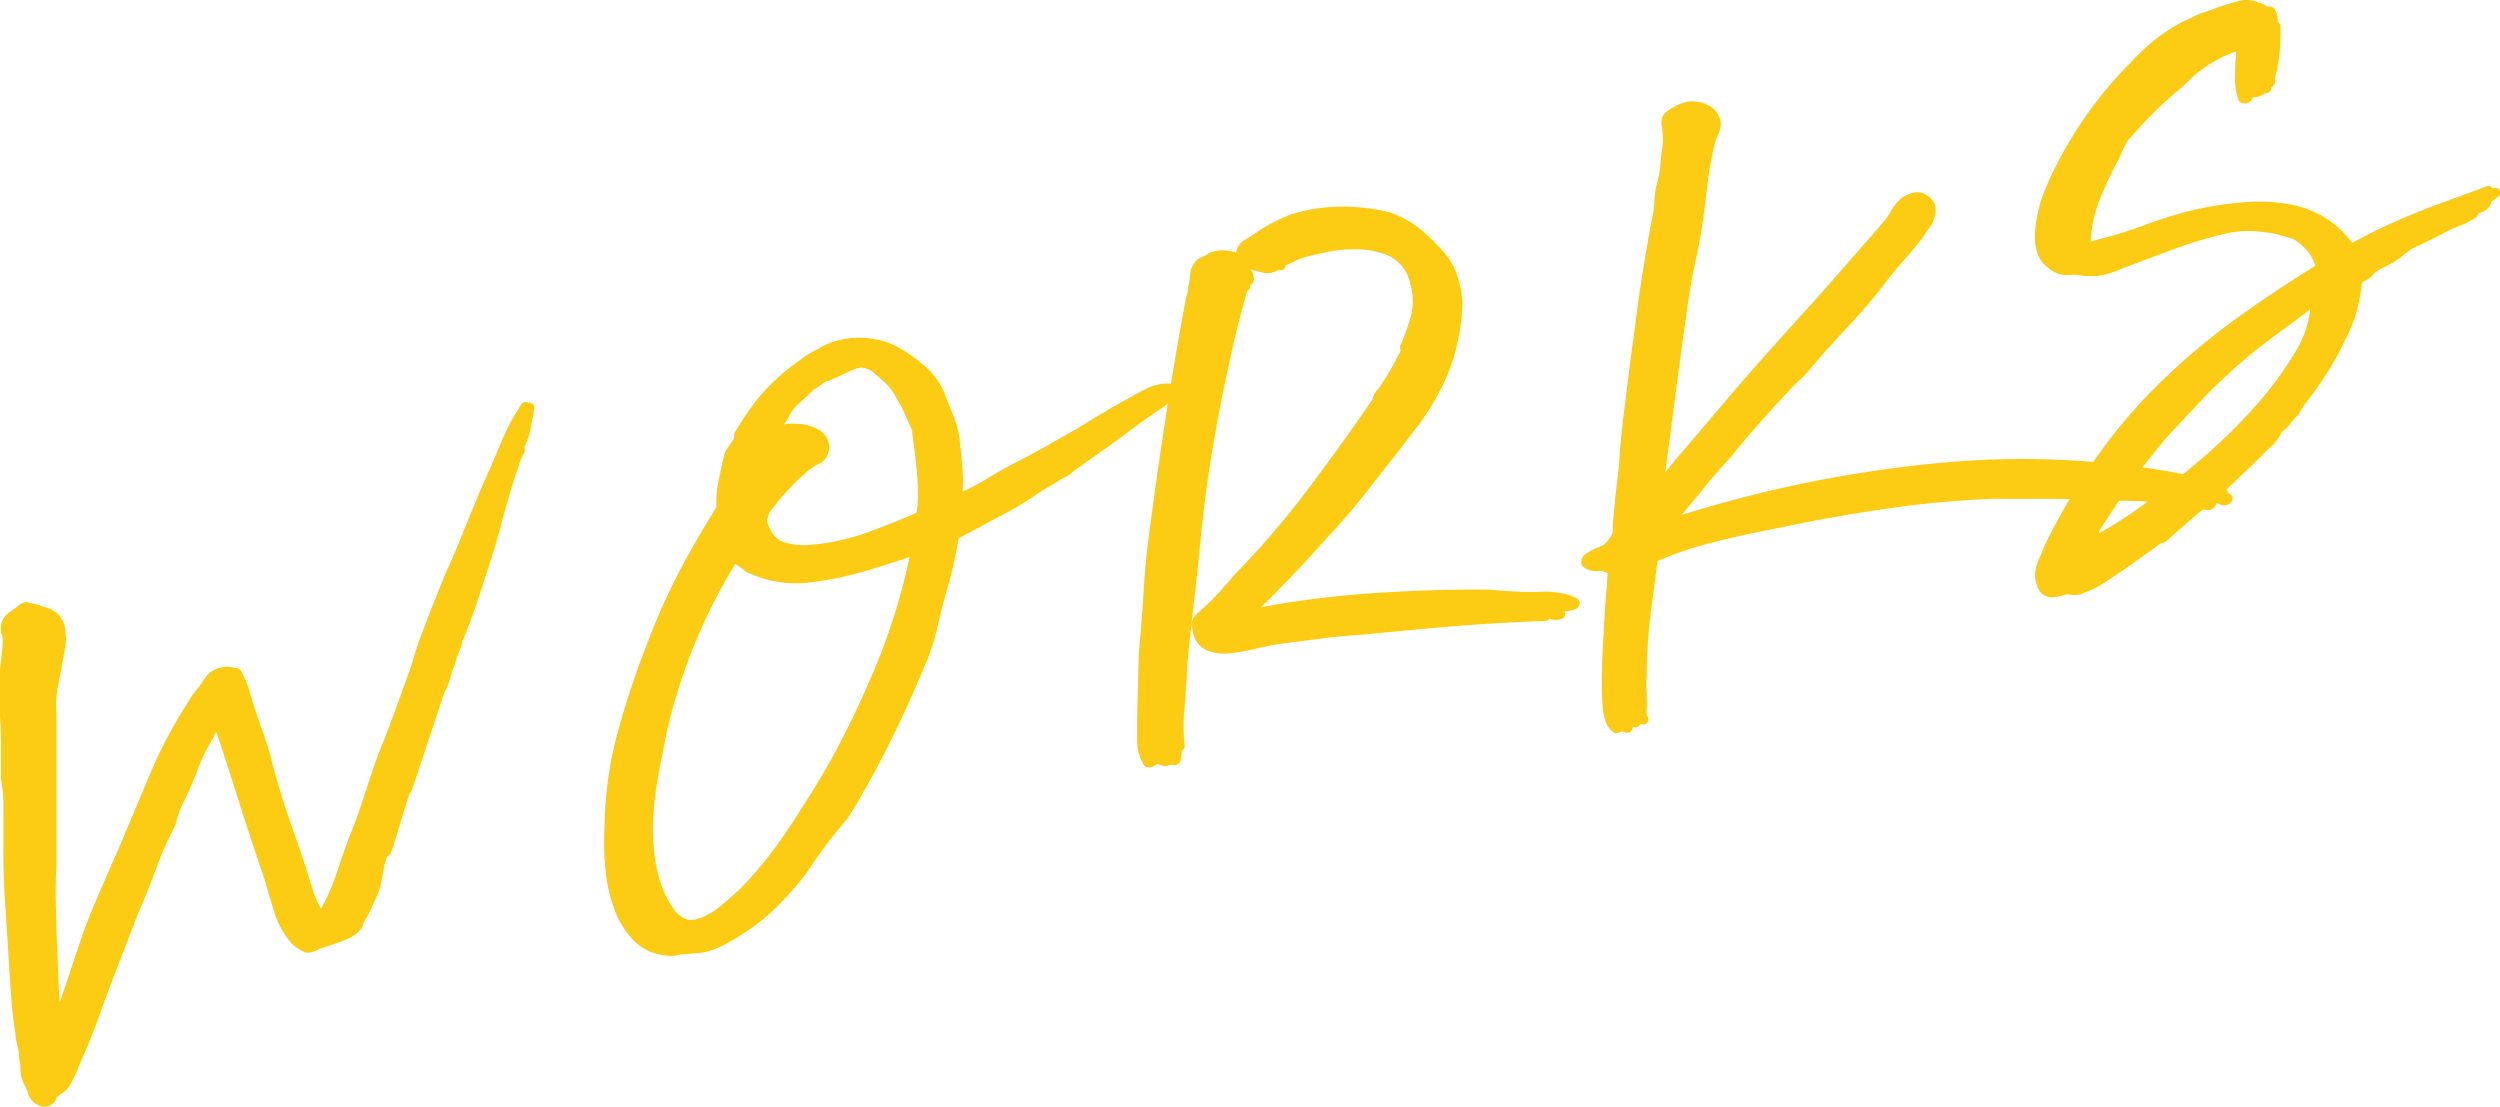 <svg xmlns="http://www.w3.org/2000/svg" viewBox="0 0 252.97 111.99"><defs><style>.cls-1{fill:#fccc14;stroke:#fccc14;stroke-linecap:round;stroke-linejoin:round;}</style></defs><title>icon_works</title><g id="レイヤー_2" data-name="レイヤー 2"><g id="レイヤー_1-2" data-name="レイヤー 1"><path class="cls-1" d="M41.18,79.85l-.12,0c-.37,1.09-.68,2.15-1,3.18s-.58,2.06-1,3.11l-.23.06a7.73,7.73,0,0,0-.55,1.92,18.74,18.74,0,0,1-.45,2c-.23.51-.47,1-.7,1.55a11.75,11.75,0,0,1-.79,1.45,1.58,1.58,0,0,1-.51.89,3.8,3.8,0,0,1-1,.59,11.8,11.8,0,0,1-1.19.45c-.42.13-.81.27-1.19.41,0,0,0,0,0,0s.09,0,.07-.11a4.65,4.65,0,0,0-.63.33,2.18,2.18,0,0,1-.78.23,3.09,3.09,0,0,1-1.42-1,9.27,9.27,0,0,1-1.09-1.76A17.35,17.35,0,0,1,27.89,91c-.25-.76-.46-1.49-.65-2.19q-1.35-3.92-2.66-8.07T22,72.81c-.45.82-.9,1.65-1.36,2.47a17.77,17.77,0,0,0-1.19,2.62,28,28,0,0,1-1.17,2.71,11.18,11.18,0,0,0-1,2.71,33.55,33.55,0,0,0-1.94,4.37q-.83,2.27-1.83,4.53l-2.45,6.37c-.47,1.2-.93,2.43-1.37,3.69s-.93,2.5-1.43,3.71c-.3.62-.56,1.24-.81,1.86a13.51,13.51,0,0,1-.84,1.75,1.64,1.64,0,0,1-.58.59,3.24,3.24,0,0,0-.62.47.7.7,0,0,0-.17.3.78.78,0,0,1-.25.35,1,1,0,0,1-.45.18,1.19,1.19,0,0,1-.72-.27,1.23,1.23,0,0,1-.5-.71A3.23,3.23,0,0,0,3,109.7a4,4,0,0,1-.34-.81,3.63,3.63,0,0,1-.11-.87,3.16,3.16,0,0,0-.14-1,3.94,3.94,0,0,0-.14-1.23,7.47,7.47,0,0,1-.23-1.34c-.17-1.07-.29-2.16-.38-3.25S1.52,99.05,1.43,98c-.12-2.16-.26-4.28-.4-6.35s-.2-4.17-.19-6.28c0-1.11,0-2.21,0-3.29A14.4,14.4,0,0,0,.6,78.86c0-.29,0-.6,0-.91s0-.64,0-1c0-1.49,0-3-.1-4.54a44.69,44.69,0,0,1,0-4.63c.06-.55.13-1.15.2-1.79a7.83,7.83,0,0,0,.06-1.63,1.85,1.85,0,0,0-.11-.31.67.67,0,0,1-.06-.33,1.43,1.43,0,0,1,.58-1.31c.42-.29.84-.6,1.25-.92a4.06,4.06,0,0,1,1.26.19c.47.14.87.28,1.19.4a2.3,2.3,0,0,1,.78.59,2.13,2.13,0,0,1,.45,1.19,4.53,4.53,0,0,1,0,1.59c-.11.59-.22,1.17-.32,1.73s-.21,1.07-.31,1.61-.19,1.08-.26,1.59a9.83,9.83,0,0,0,0,1.72c0,.59,0,1.18,0,1.76,0,1.58,0,3.14,0,4.66s0,3.1,0,4.73c0,.76,0,1.49,0,2.21s0,1.45,0,2.2c-.07,1.13-.09,2.37-.06,3.71s.06,2.62.1,3.86.12,2.68.17,4.11.16,2.84.32,4.2c.58-1.39,1.11-2.85,1.6-4.37s1-3,1.5-4.47,1.14-2.92,1.75-4.35,1.24-2.87,1.89-4.33l3.17-7.53a44.84,44.84,0,0,1,3.77-7.12,6.61,6.61,0,0,1,.65-1l.72-.91a5.22,5.22,0,0,1,.65-.92A2.39,2.39,0,0,1,22.6,68a2.08,2.08,0,0,1,.72,0,4.23,4.23,0,0,0,.62.11,7.75,7.75,0,0,1,.59,1.27c.16.46.32,1,.48,1.55.31,1,.67,2.09,1.06,3.16s.74,2.18,1,3.3c.56,2.08,1.19,4.15,1.91,6.2s1.39,4,2,6a10.34,10.34,0,0,0,1.52,3.32,21.29,21.29,0,0,0,2-4.29c.5-1.47,1-3,1.58-4.43s1.07-3,1.58-4.55,1-3,1.64-4.51c.76-2,1.32-3.51,1.7-4.58L41.92,68c.21-.61.36-1.11.47-1.49s.26-.86.48-1.46.52-1.41.92-2.45,1-2.52,1.77-4.42q1-2.2,1.85-4.35C48,52.4,48.55,51,49.2,49.5s1.27-2.83,1.84-4.25a23.35,23.35,0,0,1,2.14-4.08s0,.07-.07.11,0,.06.06.08.17,0,.21,0a.4.4,0,0,1,.19-.11c-.13.74-.26,1.42-.38,2.06a6.63,6.63,0,0,1-.67,1.88.21.21,0,0,1,.07.17.51.51,0,0,0,0,.24A5,5,0,0,0,52,47c-.26.74-.55,1.63-.86,2.69s-.66,2.25-1,3.57-.77,2.66-1.2,4-.86,2.7-1.31,4-.91,2.52-1.37,3.6a2.86,2.86,0,0,1-.31,1,5.36,5.36,0,0,0-.39,1.19c0,.13-.09.15-.23.07a.21.21,0,0,1,.1.25,1.46,1.46,0,0,1-.14.31c-.08.32-.17.66-.28,1a4.62,4.62,0,0,1-.5,1.16ZM2.36,61.55l.12,0h.06Zm.28-.13c.08,0,0,0-.1.09,0,0,0,0,0,0S2.6,61.43,2.64,61.42Z"/><path class="cls-1" d="M73.8,46c.14-.25.36-.59.65-1a1.32,1.32,0,0,0,.34-1A28.71,28.71,0,0,1,77,40.74a18.93,18.93,0,0,1,2.79-2.8c.37-.31.91-.71,1.6-1.21a7.93,7.93,0,0,1,1.67-1A5.15,5.15,0,0,1,84.66,35a7.7,7.7,0,0,1,1.88-.32,8.33,8.33,0,0,1,1.93.14,7.36,7.36,0,0,1,1.72.53,15.28,15.28,0,0,1,2.75,1.81A7.4,7.4,0,0,1,95,39.71c.29.79.62,1.63,1,2.53a9.17,9.17,0,0,1,.66,2.92c.11.85.19,1.73.25,2.64a15.6,15.6,0,0,1-.07,2.66,6.4,6.4,0,0,0,1.4-.56l1.42-.75c1.27-.8,2.57-1.53,3.88-2.19s2.63-1.4,4-2.21c.79-.42,1.7-.94,2.71-1.57s2-1.22,3-1.79,1.89-1.07,2.71-1.48a4.82,4.82,0,0,1,1.92-.6c.41,0,.6,0,.59.12a3.85,3.85,0,0,1-.34.8c-.07.06-.33.26-.78.59L115.64,42c-.66.47-1.38,1-2.15,1.57S112,44.7,111.25,45.2l-1.85,1.31-1.05.74a3.14,3.14,0,0,1-.91.65,6.09,6.09,0,0,0-.89.52q-1.08.6-2.13,1.32c-.7.47-1.39.91-2.07,1.3l-5.82,3.11a38.79,38.79,0,0,1-1,4.69c-.43,1.48-.81,2.93-1.13,4.34A21.68,21.68,0,0,1,93,67.43q-1.11,2.68-2.5,5.61t-2.83,5.54q-1.44,2.63-2.37,4c-.34.42-.65.8-.94,1.12l-.8,1q-1.23,1.64-2.43,3.45a35.7,35.7,0,0,1-2.76,3.13A19.06,19.06,0,0,1,75,94c-.63.42-1.29.81-2,1.18a7.1,7.1,0,0,1-2.22.75c-.24,0-.51.05-.79.06l-.85.07c-.24,0-.51.07-.81.13a3,3,0,0,1-.89,0,4.71,4.71,0,0,1-3-1.4,8.6,8.6,0,0,1-1.82-3,15.52,15.52,0,0,1-.87-3.93,27.26,27.26,0,0,1-.08-4.23,38,38,0,0,1,1.36-9.56,85.6,85.6,0,0,1,2.85-8.59,66.56,66.56,0,0,1,3.27-7.37Q71,54.6,73,51.46a10.19,10.19,0,0,1,.24-2.92C73.41,47.69,73.6,46.85,73.8,46ZM67,73.86c-.23,1.13-.48,2.38-.74,3.73s-.46,2.74-.6,4.14a24,24,0,0,0,0,4.24,15.15,15.15,0,0,0,.87,4,10.1,10.1,0,0,0,1.14,2.18,3.18,3.18,0,0,0,1.67,1.35.94.94,0,0,0,.51.08,2.19,2.19,0,0,1,.43,0A7.34,7.34,0,0,0,73,92.24c.82-.65,1.56-1.3,2.22-1.93a25.65,25.65,0,0,0,1.83-2q.85-1,1.68-2.1,1.63-2.24,3-4.48c1-1.5,1.87-3,2.78-4.59a96.55,96.55,0,0,0,4.9-10.36A63.37,63.37,0,0,0,92.7,55.61q-2.39.82-5.06,1.63a34.94,34.94,0,0,1-5.73,1.2,11,11,0,0,1-3.48-.12,11.4,11.4,0,0,1-2.7-.9c-.26-.22-.51-.41-.74-.57a4.45,4.45,0,0,0-.77-.45A57.35,57.35,0,0,0,67,73.86ZM91.7,41,91,39.77a7.41,7.41,0,0,0-1-1.32c-.28-.26-.66-.59-1.14-1a2.77,2.77,0,0,0-1.31-.7c-.1-.1-.37-.08-.79,0s-.86.31-1.32.51l-1.33.61a2.48,2.48,0,0,1-.82.28l-.65.48a4.46,4.46,0,0,1-.66.43,15.51,15.51,0,0,1-1.32,1.25,6,6,0,0,0-1.12,1.27l-.15.35a3.47,3.47,0,0,1-.66.89,1.07,1.07,0,0,0-.4,1q.06-.21.87-.36a6.08,6.08,0,0,1,1.72-.06,4.14,4.14,0,0,1,1.7.54,1.49,1.49,0,0,1,.77,1.38,1.34,1.34,0,0,1-.82,1.21,5.45,5.45,0,0,0-1.34.92,15.8,15.8,0,0,0-1.46,1.38c-.47.5-.94,1-1.42,1.56-.15.21-.37.5-.67.87a1.77,1.77,0,0,0-.46.93,1.28,1.28,0,0,0,0,1,5.17,5.17,0,0,0,.41.85,2.7,2.7,0,0,0,1.63,1.33,7.28,7.28,0,0,0,2.28.29,22.93,22.93,0,0,0,6.31-1.28c1.88-.69,3.66-1.41,5.32-2.14a10.18,10.18,0,0,0,.2-2.51c0-1-.08-2-.18-2.9s-.21-1.72-.3-2.38-.11-1-.07-.94Z"/><path class="cls-1" d="M120,63.71c-.13,1.07-.22,1.87-.26,2.4s-.08,1-.12,1.43,0,.9-.07,1.44-.08,1.35-.17,2.41a17.5,17.5,0,0,0,0,4.1.69.69,0,0,0-.3.52c0,.21-.06.47-.11.77,0,.13-.09.17-.27.14a1,1,0,0,0-.49,0A.41.41,0,0,0,118,77a.2.2,0,0,1-.2,0,1.08,1.08,0,0,1-.41-.14.85.85,0,0,0-.46-.06l-.33.24a.5.5,0,0,1-.45.09,4.46,4.46,0,0,1-.59-2.2c0-.75,0-1.54,0-2.36l.17-6.32q.31-3.49.51-6.78c.14-2.19.37-4.39.69-6.58q.76-5.74,1.64-11.41t1.93-11.23a4.87,4.87,0,0,0,.19-.8c0-.25.09-.56.16-.91a6.75,6.75,0,0,1,.09-.83,1.26,1.26,0,0,1,.2-.61,1.33,1.33,0,0,1,.73-.66,6.18,6.18,0,0,0,.84-.45,3.11,3.11,0,0,1,1.69-.08,1.77,1.77,0,0,1,1.11.57,2,2,0,0,1,.47.69,3.06,3.06,0,0,0,.33.65c-.08,0-.16.17-.26.45,0,.08,0,.09.19,0s.17-.07.08,0c.07.11,0,.14-.1.12a.66.66,0,0,0-.31,0,.4.4,0,0,0,0,.34,2.16,2.16,0,0,1,.1.25.39.39,0,0,0-.29.33q-1.16,4-2,8.13c-.6,2.72-1.12,5.47-1.58,8.25s-.85,5.67-1.15,8.81S120.31,60.8,120,63.71Zm1.25.28a5.94,5.94,0,0,1-.16-.73.92.92,0,0,1,.23-.65,1.3,1.3,0,0,1,.27-.26,1.6,1.6,0,0,0,.27-.26,19.34,19.34,0,0,0,1.78-1.72q.81-.9,1.71-1.95a87.76,87.76,0,0,0,7.43-8.67q3.48-4.62,6.56-9.12a1.79,1.79,0,0,1,.4-.85,5.4,5.4,0,0,0,.54-.76,18.08,18.08,0,0,0,1.06-1.72c.32-.58.64-1.2,1-1.87.07-.06,0-.11-.08-.16s-.14-.11-.07-.17a23.35,23.35,0,0,0,1.06-3,6.63,6.63,0,0,0-.08-3.55,4.48,4.48,0,0,0-2.49-3.15,9.36,9.36,0,0,0-3.88-.67,11.7,11.7,0,0,0-2.36.23c-.82.16-1.63.34-2.4.55a7.11,7.11,0,0,0-1.38.53l-1.29.62q0,.13.12.12c.11,0,.14,0,.1,0l0,.07-.12,0v-.06a.11.11,0,0,0-.15-.08,1.57,1.57,0,0,1-1.38.4,8.93,8.93,0,0,1-1.49-.44,4.57,4.57,0,0,1-.49-.43,1.88,1.88,0,0,1-.38-.52,1.11,1.11,0,0,1,.63-1l1.14-.74c.6-.41,1.15-.75,1.65-1a15,15,0,0,1,1.94-.86,17.06,17.06,0,0,1,5-.71,19.69,19.69,0,0,1,4.36.51A9.49,9.49,0,0,1,144,24.1a21.05,21.05,0,0,1,1.8,1.84,6.19,6.19,0,0,1,1.3,2.54,7.63,7.63,0,0,1,.35,2.8,19.38,19.38,0,0,1-.33,2.6,18.55,18.55,0,0,1-.65,2.57,17.47,17.47,0,0,1-.91,2.26A24.85,24.85,0,0,1,142.9,43c-1,1.33-2,2.63-3,3.88s-2.06,2.67-3.16,4-2.24,2.56-3.39,3.82c-2.29,2.57-4.73,5.08-7.29,7.55a97.58,97.58,0,0,1,12.49-1.7q6.14-.43,12-.39c.93.08,1.89.15,2.88.2s2,.06,3,0c.59,0,1.11.11,1.57.17a3.94,3.94,0,0,1,1.34.48l-.29.08c.09,0,.13,0,.14,0s0,0,.08.07a4.39,4.39,0,0,1-1.91.2,3.11,3.11,0,0,0-2,.47,1.46,1.46,0,0,1,1,.11,3.17,3.17,0,0,0,.7,0,2,2,0,0,1,.65,0,.17.17,0,0,1,.09.1c0,.08.05.11.09.1a1.32,1.32,0,0,1-.92,0c-.32-.1-.53,0-.63.2q-4.44.14-9,.51t-9.06.84c-1.55.09-3.07.22-4.58.42l-4.47.58c-.79.13-1.61.29-2.44.5a19.17,19.17,0,0,1-2.37.42,4.4,4.4,0,0,1-2-.22A2,2,0,0,1,121.22,64Z"/><path class="cls-1" d="M164.68,73.65l-.11,0,0-.05a.27.27,0,0,0-.41-.14,4,4,0,0,1-.62.23,1.75,1.75,0,0,1-.59-.81,4.8,4.8,0,0,1-.26-1.2,28.77,28.77,0,0,1-.09-3.61c0-1.23.09-2.44.15-3.61s.11-2.42.21-3.6.19-2.33.26-3.43a.64.64,0,0,1-.61,0,1.45,1.45,0,0,0-.6-.15.8.8,0,0,0-.3,0,.68.68,0,0,1-.31,0,1.41,1.41,0,0,1-.56-.12.66.66,0,0,1-.35-.25.57.57,0,0,1,.26-.45,4.51,4.51,0,0,1,.64-.38,7.83,7.83,0,0,1,.75-.33,1.18,1.18,0,0,0,.51-.29,2.36,2.36,0,0,0,.46-.5,4.47,4.47,0,0,0,.38-.54,1.84,1.84,0,0,0,.2-1,5.35,5.35,0,0,1,.09-1.17c.08-1.1.19-2.2.33-3.29s.24-2.17.29-3.21c.14-1.49.29-3,.47-4.39s.35-2.83.52-4.2.39-2.84.57-4.26.37-2.81.58-4.19c.17-1.08.34-2.14.52-3.18s.35-2.06.54-3.07a10.71,10.71,0,0,0,.3-2.13,7.89,7.89,0,0,1,.26-1.68,12.89,12.89,0,0,0,.35-1.83c0-.6.11-1.21.19-1.83a6.6,6.6,0,0,0,0-1.83,1.27,1.27,0,0,0-.06-.45,1.19,1.19,0,0,1,0-.53c0-.25.29-.53.83-.84a4.16,4.16,0,0,1,1.34-.55,2.86,2.86,0,0,1,1.75.28,1.8,1.8,0,0,1,1.07,1.45,2.66,2.66,0,0,1-.28,1,5.37,5.37,0,0,0-.38,1.13,34.42,34.42,0,0,0-.63,3.46c-.14,1.15-.29,2.31-.43,3.47-.21,1.55-.47,3.07-.8,4.56s-.59,3-.81,4.5q-.69,4.84-1.29,9.45t-1.22,9.24a18.93,18.93,0,0,0,1.52-1.74c.46-.6,1-1.2,1.51-1.8l4.58-5.39q2.26-2.65,4.71-5.37t4.77-5.28q2.29-2.64,4.73-5.4l1.51-1.77a7.47,7.47,0,0,0,.67-1,5.35,5.35,0,0,1,.68-.92,2.55,2.55,0,0,1,1.22-.67,1.23,1.23,0,0,1,1.18.33,1.12,1.12,0,0,1,.49.8,2.11,2.11,0,0,1-.14.88,2.89,2.89,0,0,1-.48.87,8.44,8.44,0,0,0-.53.8c-.62.79-1.23,1.53-1.85,2.23s-1.24,1.45-1.86,2.24a58,58,0,0,1-3.77,4.46q-2,2.11-3.92,4.37a7.26,7.26,0,0,1-1,1.07,10.94,10.94,0,0,0-1,1q-1.65,1.74-3.17,3.46t-3,3.54c-1.06,1.15-2.07,2.32-3,3.49s-2,2.36-2.95,3.58a125.73,125.73,0,0,1,26.83-5.69,87.88,87.88,0,0,1,23.65.74,25.83,25.83,0,0,1,3,.69,7.88,7.88,0,0,1,1.37.47c.43.2.9.4,1.4.59-.14.08-.2.15-.16.2a.5.5,0,0,0,.23.16l.31.13c.09,0,.11.09,0,.15a.49.49,0,0,1-.56,0,2,2,0,0,0-.68-.22c-.13,0-.21.12-.27.38s-.18.4-.39.42a18.87,18.87,0,0,0-2.13-.33c-.73-.08-1.46-.18-2.2-.31a25,25,0,0,0-3.62-.31l-3.81-.06c-1.64-.1-3.29-.15-4.94-.14l-5.14,0a99.11,99.11,0,0,0-10.74,1q-5.46.77-11.21,2c-2,.38-4.09.83-6.25,1.37a37.3,37.3,0,0,0-6.12,2.07c-.27,2.06-.53,4-.76,5.86a53.43,53.43,0,0,0-.38,6.13,10.84,10.84,0,0,0,0,1.71c0,.54.06,1.11,0,1.69a2.9,2.9,0,0,0,0,.5.77.77,0,0,0,.19.5,1.07,1.07,0,0,0-.51-.08c-.16,0-.26.14-.28.36l-.43-.1a.82.82,0,0,0-.46,0s0,.08,0,.19A.45.45,0,0,1,164.68,73.65Z"/><path class="cls-1" d="M228.27,46c-1.68,1.61-2.89,2.75-3.61,3.43s-1.21,1.1-1.42,1.31l-.23.21c.07-.06,0,0-.11,0a10.4,10.4,0,0,0-1.08.85l-3,2.61c0-.12-.31,0-.95.51l-2.29,1.64c-.89.63-1.79,1.24-2.71,1.84a8.45,8.45,0,0,1-2.24,1.13,1.22,1.22,0,0,1-.79.18,6.27,6.27,0,0,0-.8-.07l-.72.2a3.12,3.12,0,0,1-.72.1,1,1,0,0,1-.61-.21,1.31,1.31,0,0,1-.42-.73,2.63,2.63,0,0,1,.08-1.91q.4-.95.78-1.86a65.75,65.75,0,0,1,5.28-8.9,53.59,53.59,0,0,1,6.2-7.25,67.92,67.92,0,0,1,7.32-6.19q3.95-2.88,8.58-5.74a4,4,0,0,0-.9-2,5.77,5.77,0,0,0-1.54-1.35,13.55,13.55,0,0,0-3.58-.85,10.88,10.88,0,0,0-4.14.31,42.64,42.64,0,0,0-4.94,1.51q-2.43.9-5,1.88a15.86,15.86,0,0,1-1.64.6,4.33,4.33,0,0,1-1.7.17,1.84,1.84,0,0,1-.51,0l-.58-.09a6,6,0,0,0-1,0,2.33,2.33,0,0,1-.93-.12,4.54,4.54,0,0,1-1-.67,2.49,2.49,0,0,1-.78-1.28,5.45,5.45,0,0,1-.14-1.92,10,10,0,0,1,.31-1.85,9.18,9.18,0,0,1,.54-1.82c.21-.52.42-1,.63-1.48a40.5,40.5,0,0,1,8-11.47,20,20,0,0,1,2.82-2.59,16,16,0,0,1,3.47-2,5.38,5.38,0,0,1,1.06-.44c.42-.14.8-.27,1.13-.4A19.9,19.9,0,0,1,226.61.6a2.47,2.47,0,0,1,1.85.18A1.35,1.35,0,0,1,229,1a1.07,1.07,0,0,0,.73.18,1.61,1.61,0,0,1,.24.78c0,.26,0,.52,0,.77.17,0,.24,0,.19-.08s0-.11.08,0a6.7,6.7,0,0,1,0,1.18c0,.34,0,.74-.06,1.19-.08.77-.16,1.39-.24,1.87-.06.22-.13.46-.19.7a2.57,2.57,0,0,0-.05.73c-.29,0-.42.06-.38.19a.64.64,0,0,1,0,.41,1.12,1.12,0,0,0-.54.18,1.81,1.81,0,0,1-.53.23l-.25,0c-.05,0-.12,0-.23.09a.8.8,0,0,0-.33.37c-.08.17-.23.22-.46.15a5.46,5.46,0,0,1-.31-1.4,10,10,0,0,1,0-1.34c0-.44,0-.88.08-1.32a9.84,9.84,0,0,0,0-1.33,11.36,11.36,0,0,0-2.2.83,12.19,12.19,0,0,0-2,1.22,8.82,8.82,0,0,0-1.3,1.09,12,12,0,0,1-1.27,1.15,42.53,42.53,0,0,0-4.57,4.51,4.18,4.18,0,0,0-.88,1.23c-.23.48-.44,1-.65,1.42a35.87,35.87,0,0,0-1.95,4.19,13,13,0,0,0-.88,4.71,1.5,1.5,0,0,0,1.09-.11,48.93,48.93,0,0,0,5.25-1.62,37.5,37.5,0,0,1,5.15-1.54,32.93,32.93,0,0,1,4.6-.67,17.37,17.37,0,0,1,4.24.17,10,10,0,0,1,3.61,1.32,9.55,9.55,0,0,1,2.86,2.78c1.3-.72,2.47-1.32,3.52-1.81s2.09-.94,3.11-1.36,2.13-.84,3.3-1.26,2.51-.91,4-1.48c0,.12,0,.18-.14.19s-.19.06-.21.15a.48.48,0,0,0,.48.06,3.54,3.54,0,0,0,.6-.22,5.73,5.73,0,0,0-.8.61,2.8,2.8,0,0,1-1,.55.4.4,0,0,0,.39,0,1.92,1.92,0,0,1,.48-.19,1.28,1.28,0,0,1-.81.59,4.61,4.61,0,0,0-1.14.49.88.88,0,0,0,.64-.17.24.24,0,0,0,0,.19,6.52,6.52,0,0,1-1.21.67c-.43.17-.91.37-1.43.6-1.3.68-2.22,1.14-2.73,1.38s-.86.4-1,.46a.77.77,0,0,0-.29.17,4.37,4.37,0,0,1-.68.5,1.21,1.21,0,0,0-.19.2.47.47,0,0,1-.27.17,5.61,5.61,0,0,1-1.28.78,5.58,5.58,0,0,0-1.28.77l-.29.33a1.83,1.83,0,0,1-.63.42.81.81,0,0,0-.49.5,13.67,13.67,0,0,1-.27,1.78q-.19.88-.45,1.77c-.15.37-.29.72-.41,1a6.88,6.88,0,0,1-.52,1.07,20.11,20.11,0,0,1-.93,1.86,37.77,37.77,0,0,1-3,4.48,1,1,0,0,0-.29.42.76.76,0,0,1-.37.38c-.07.06-.08.1,0,.13s0,.09-.07.2a8.1,8.1,0,0,0-.78.9,3.64,3.64,0,0,1-.92.86,5.1,5.1,0,0,1-.86,1.32C229.1,45.1,228.69,45.55,228.27,46Zm6.06-15.41a.45.45,0,0,0-.17.08.53.53,0,0,1-.1.06,1,1,0,0,0,.35-.53l-3.31,2.47c-.94.68-1.78,1.31-2.54,1.89s-1.47,1.16-2.14,1.75-1.38,1.24-2.12,1.94-1.55,1.51-2.42,2.45L218.79,44c-1.12,1.38-2,2.44-2.56,3.2s-1.06,1.42-1.45,2l-1.13,1.7c-.36.56-.86,1.31-1.47,2.26a1.59,1.59,0,0,0-.29.67,1.8,1.8,0,0,1-.23.65q-.22.56,1.35-.3a42.13,42.13,0,0,0,4.08-2.64c1.66-1.2,3.5-2.63,5.49-4.3a57.81,57.81,0,0,0,5.59-5.35,36,36,0,0,0,4.35-5.76A11.16,11.16,0,0,0,234.33,30.58Zm12.13-7.35q-.41.11-.45.18a.33.33,0,0,1,.26-.07C246.38,23.36,246.44,23.32,246.46,23.23Zm4-2.06s-.05,0-.05,0,0,0,0,.05.06,0,0-.05S250.4,21.18,250.44,21.17Z"/></g></g></svg>